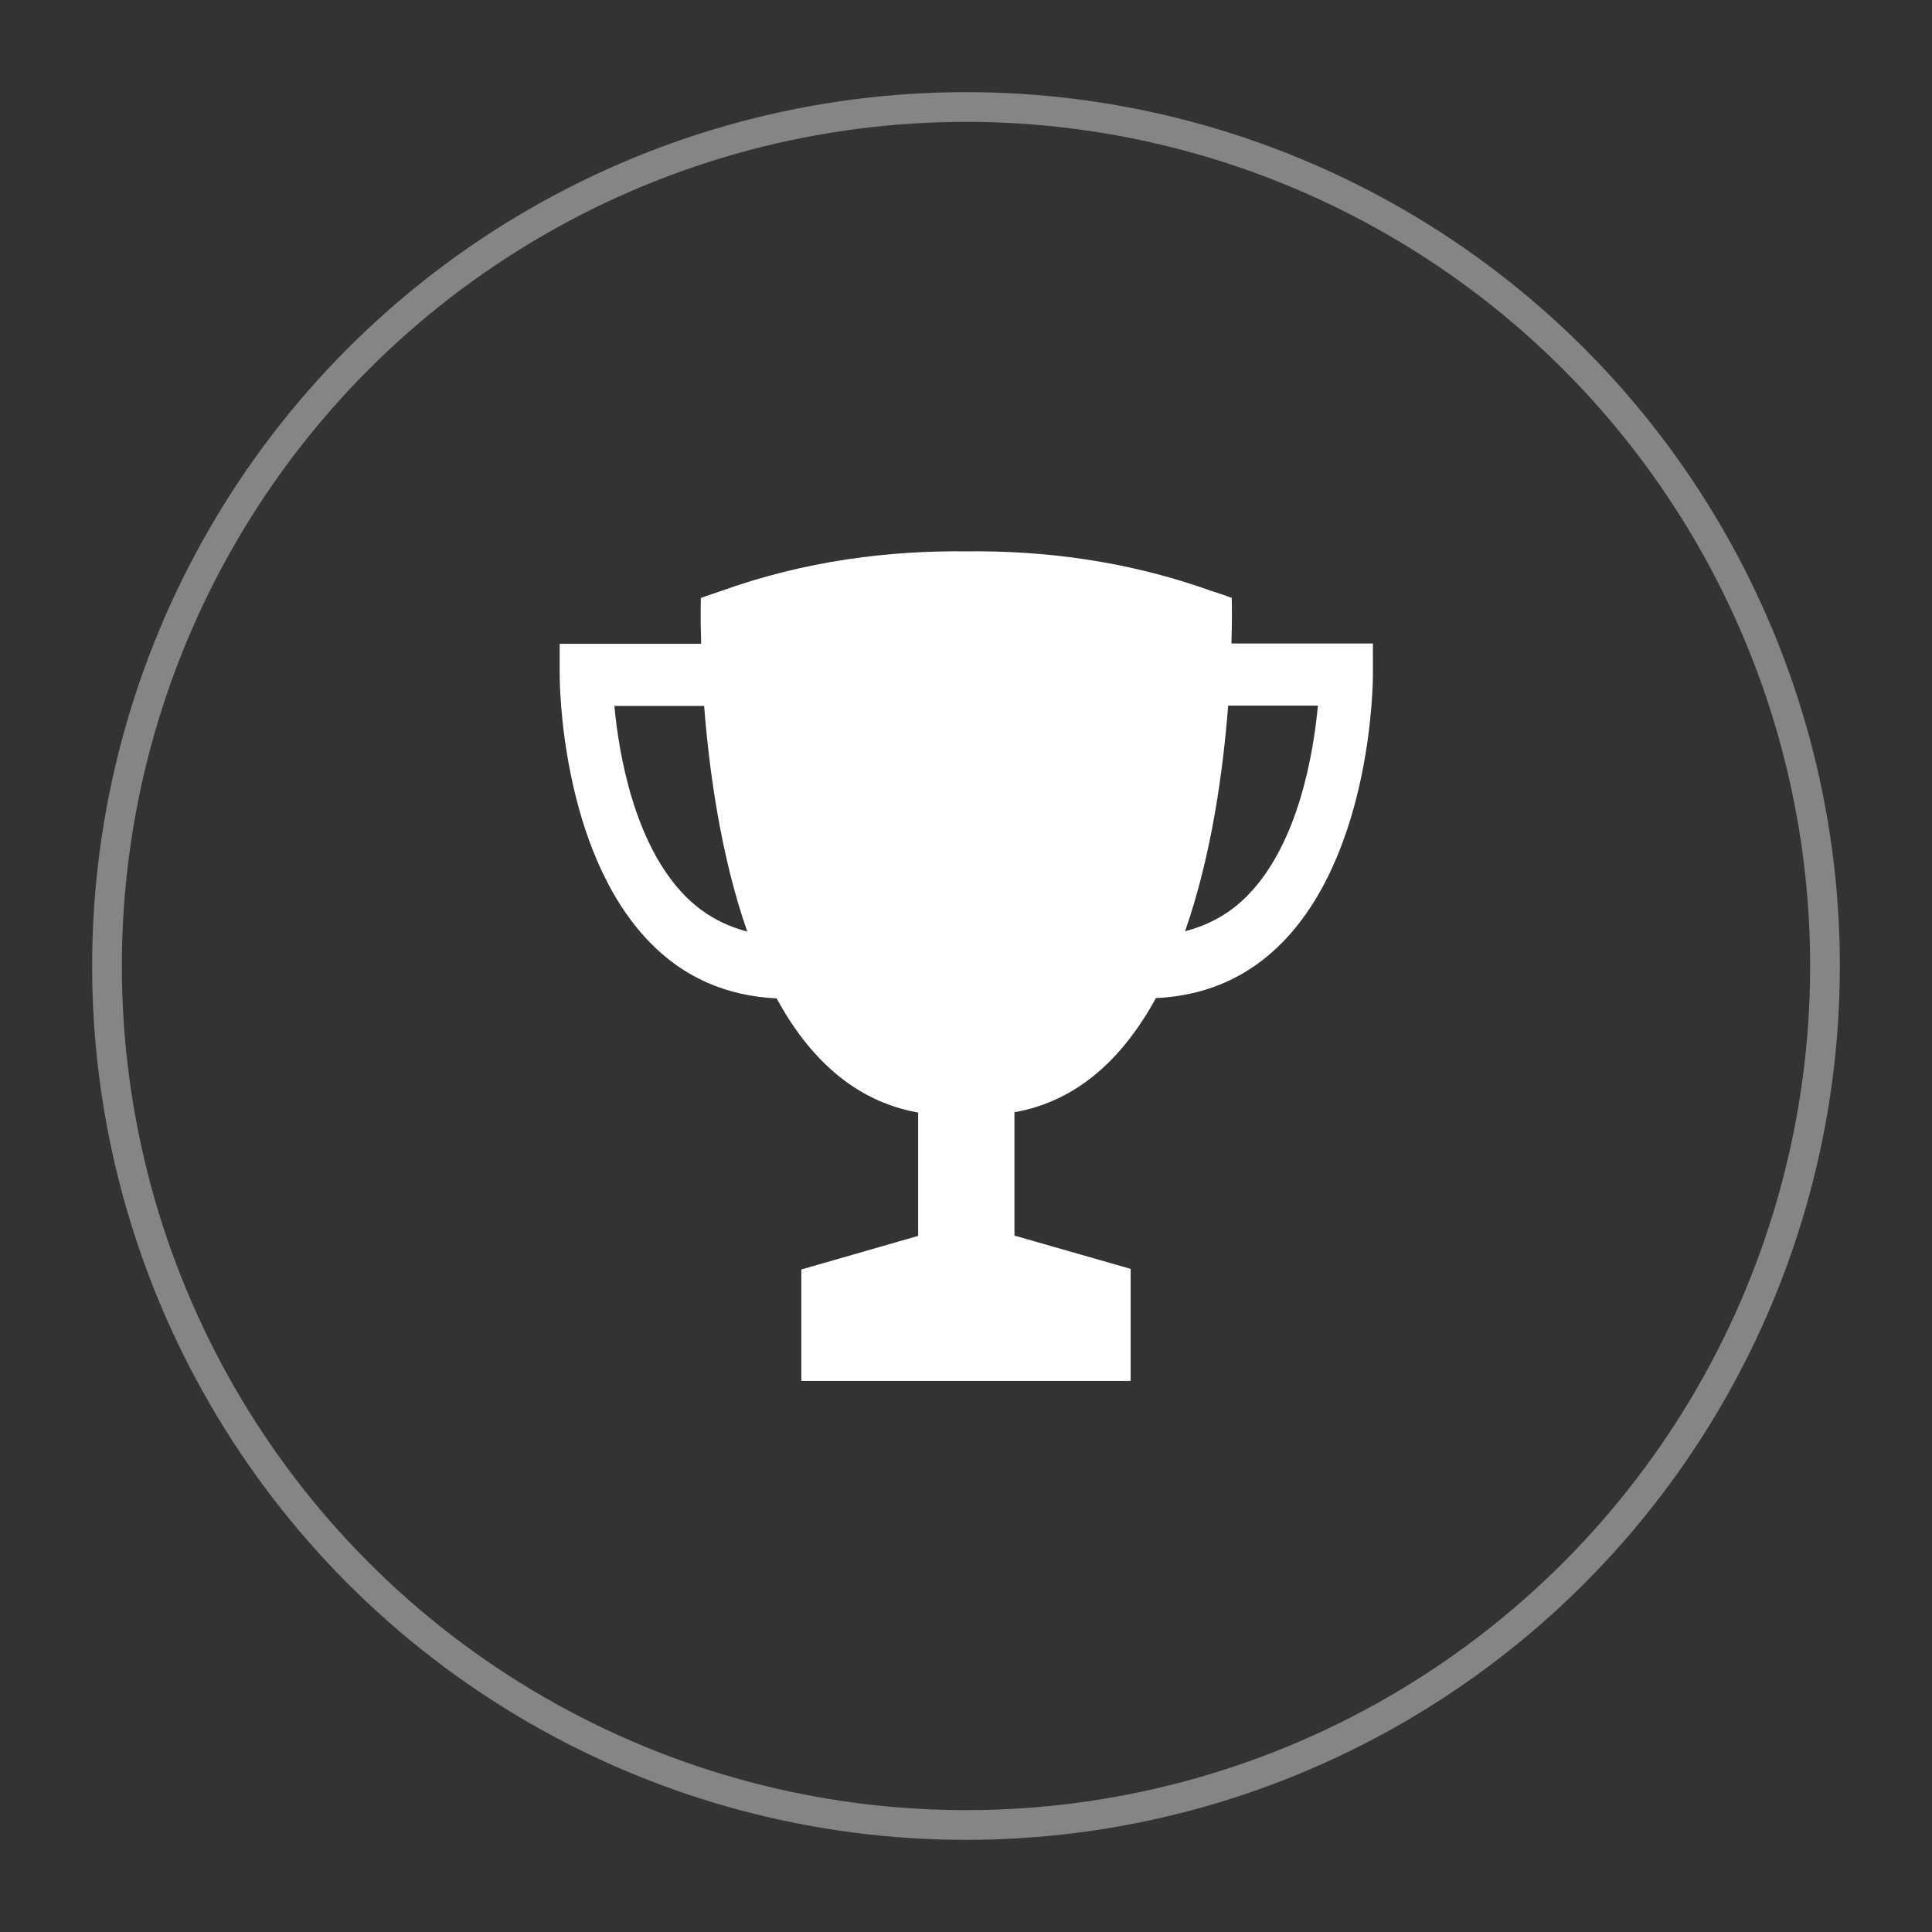 <?xml version="1.0" encoding="utf-8"?>
<!-- Generator: Adobe Illustrator 19.2.0, SVG Export Plug-In . SVG Version: 6.00 Build 0)  -->
<svg version="1.1" id="Layer_3" xmlns="http://www.w3.org/2000/svg" xmlns:xlink="http://www.w3.org/1999/xlink" x="0px" y="0px"
	 viewBox="11.4 72 650 650" style="enable-background:new 11.4 72 650 650;" xml:space="preserve">
<rect x="11.4" y="72" width="650" height="650" fill="#333333" stroke="none"/>
<style type="text/css">
	.st0{opacity:0.4;fill:none;stroke:#FFFFFF;stroke-width:10;stroke-miterlimit:10;}
	.st1{fill:none;}
	.st2{fill:#FFFFFF;}
</style>
<circle class="st0" cx="336.4" cy="397" r="289"/>
<g>
	<path class="st1" d="M218.1,309.5c1.5,15.9,6.5,46,23.5,63.6c6,6.2,13.1,10.1,21.2,12.2c-8.9-25.4-12.8-53.9-14.5-75.9H218.1z"/>
	<path class="st1" d="M410.1,385.4c8.1-2.1,15.2-6.1,21.2-12.2c17-17.6,22.1-47.7,23.5-63.6h-30.2C422.9,331.5,419,360,410.1,385.4z
		"/>
	<path class="st2" d="M425.7,288.6c0.3-9.3,0.1-15.1,0.1-15.3l0.1-0.1c0,0-2.5-1-6.7-2.3c-28.8-10.4-57.3-13.7-82.7-13.4
		c-25.4-0.3-53.9,3-82.7,13.4c-4.2,1.4-6.7,2.3-6.7,2.3l0.1,0.1c0,0.2-0.2,6,0.1,15.3h-47.6v10.5c0,2.4,0.3,58.8,30.1,89.7
		c11.6,12.1,26.1,18.3,42.9,19.1c10.7,19.7,26,34.6,47.6,38.4v41.5h0L281,499.1v37.5h110.8v-37.7l-39.1-11.2h0v-41.5
		c21.6-3.8,36.8-18.7,47.6-38.4c16.8-0.8,31.2-7,42.9-19.1c29.8-30.9,30.1-87.3,30.1-89.7v-10.5H425.7z M241.6,373.1
		c-17-17.6-22-47.7-23.5-63.6h30.2c1.7,21.9,5.6,50.4,14.5,75.9C254.7,383.3,247.6,379.3,241.6,373.1z M431.3,373.1
		c-6,6.2-13.1,10.1-21.2,12.2c8.9-25.4,12.8-53.9,14.5-75.9h30.2C453.3,325.4,448.3,355.6,431.3,373.1z"/>
</g>
</svg>
